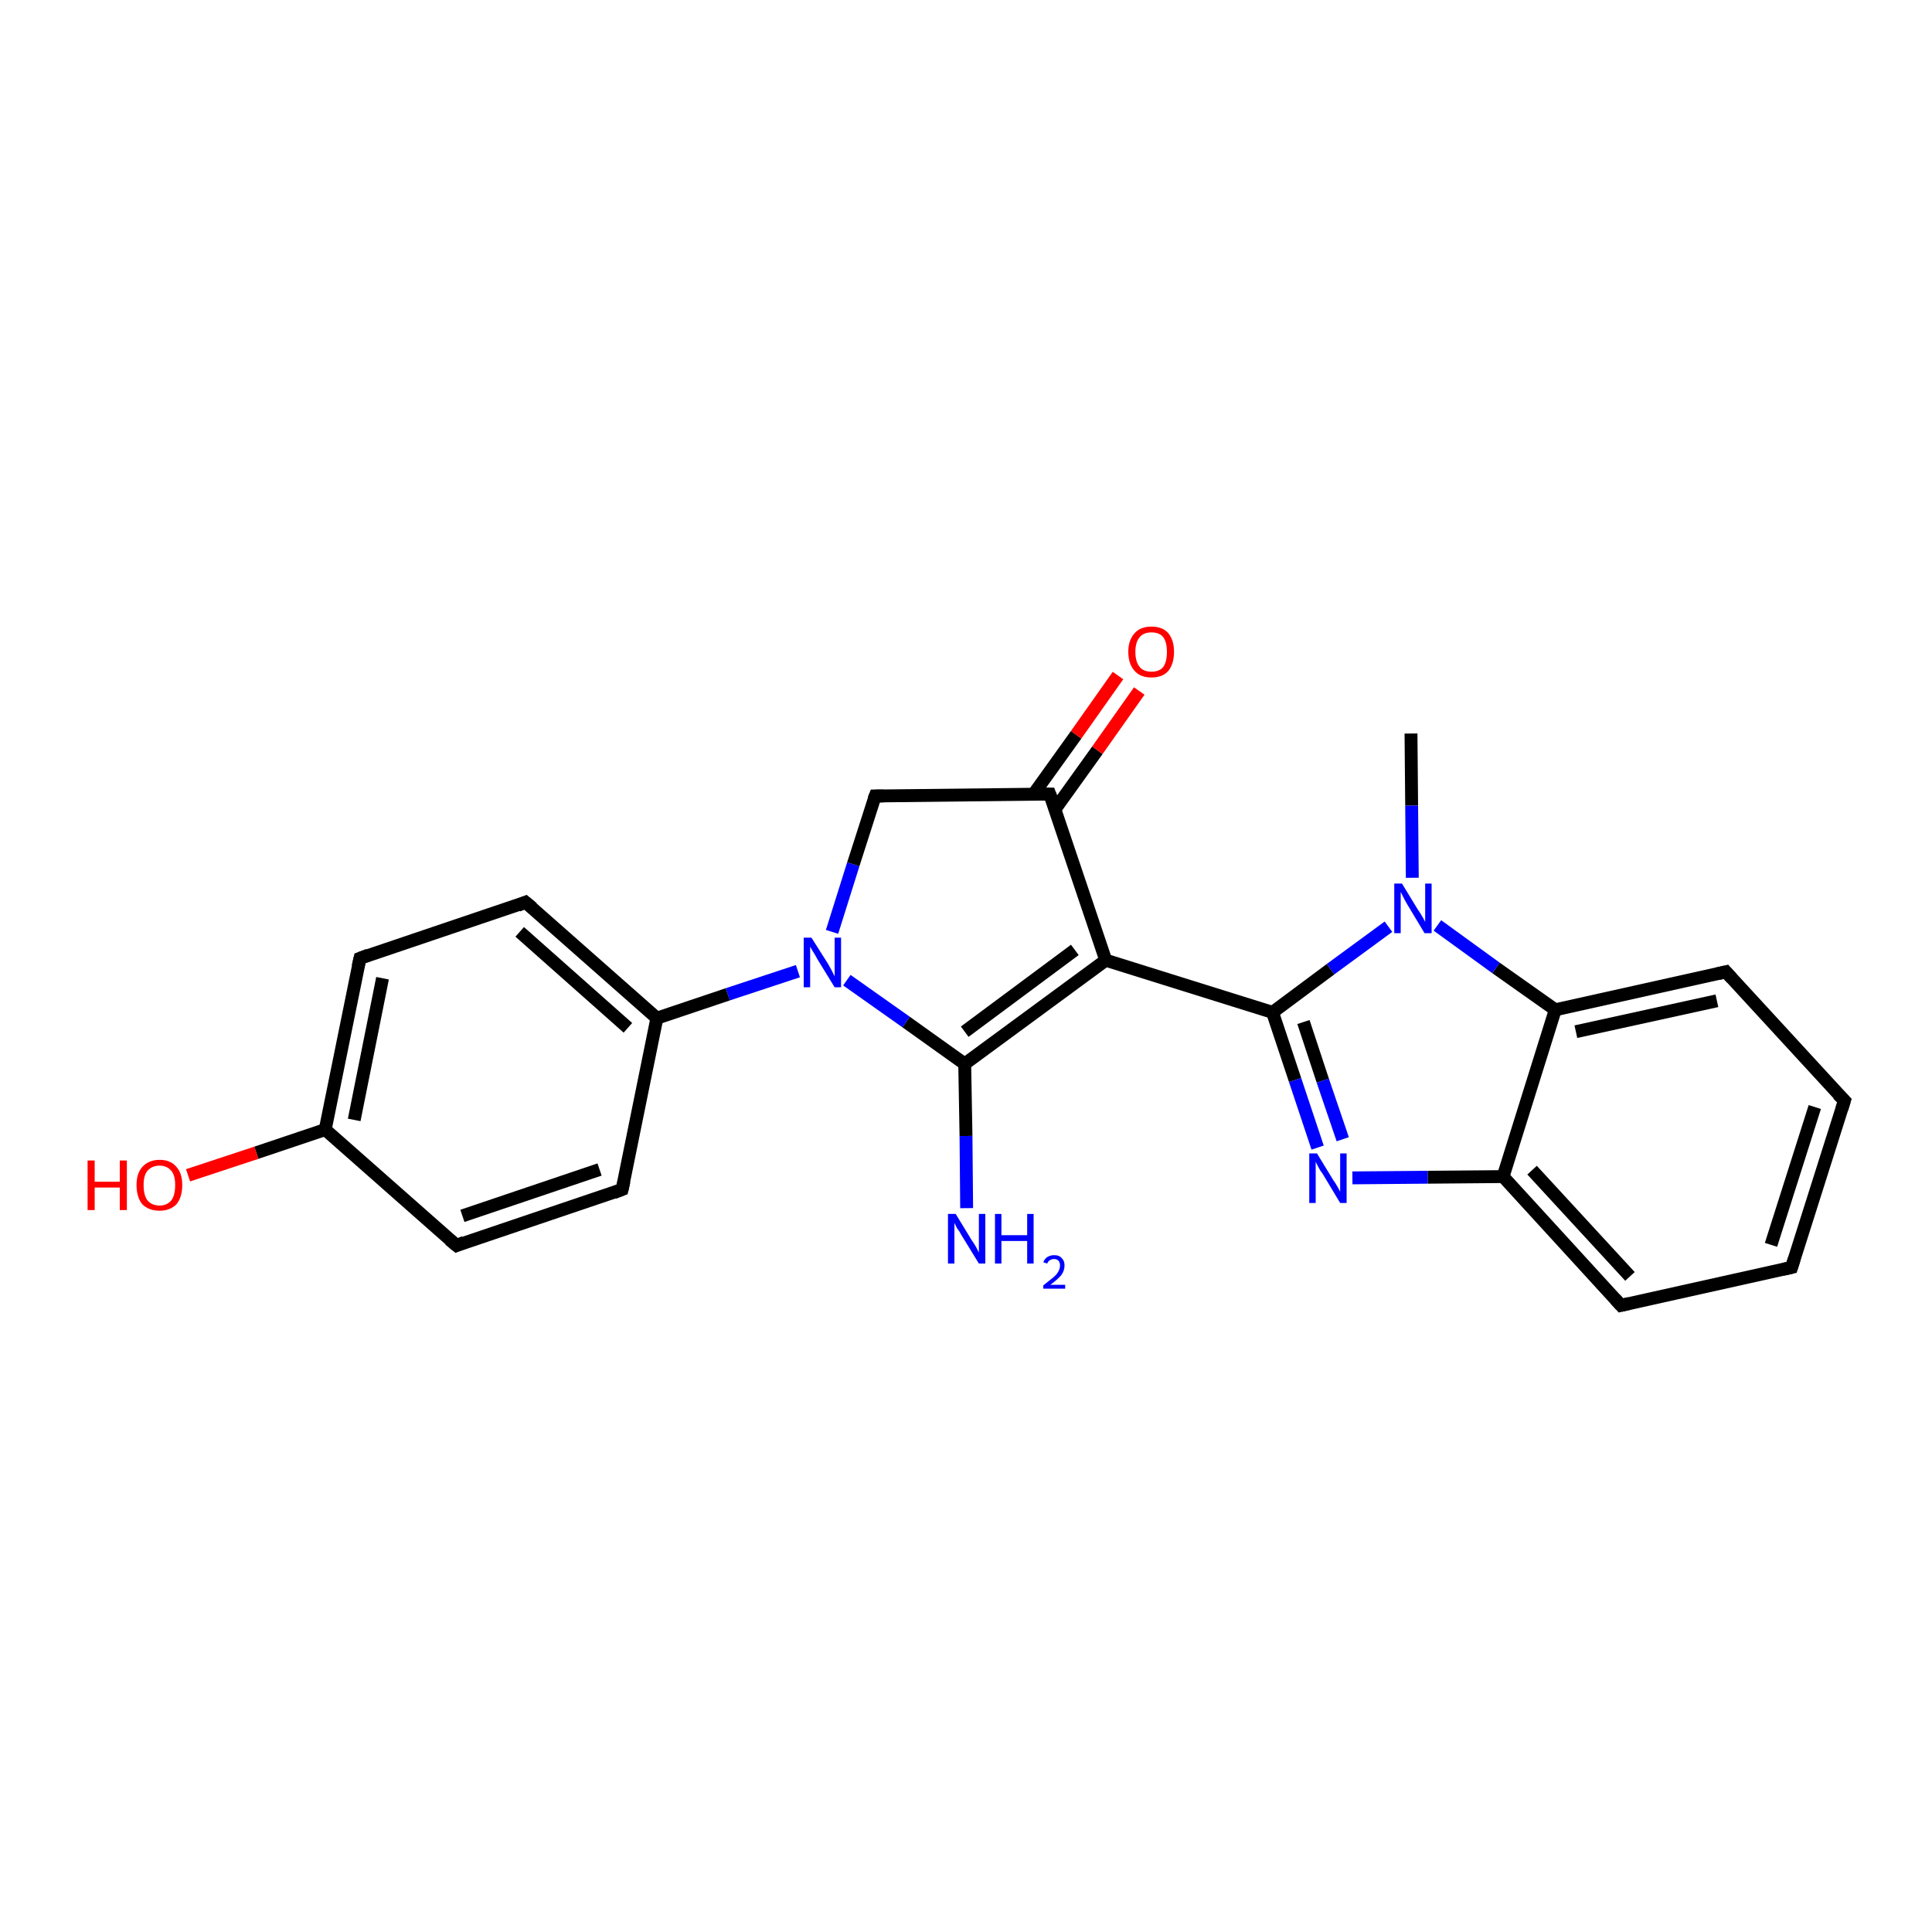 <?xml version='1.0' encoding='iso-8859-1'?>
<svg version='1.1' baseProfile='full'
              xmlns='http://www.w3.org/2000/svg'
                      xmlns:rdkit='http://www.rdkit.org/xml'
                      xmlns:xlink='http://www.w3.org/1999/xlink'
                  xml:space='preserve'
width='300px' height='300px' viewBox='0 0 300 300'>
<!-- END OF HEADER -->
<rect style='opacity:1.0;fill:#FFFFFF;stroke:none' width='300.0' height='300.0' x='0.0' y='0.0'> </rect>
<path class='bond-0 atom-0 atom-1' d='M 219.1,113.9 L 219.2,125.1' style='fill:none;fill-rule:evenodd;stroke:#000000;stroke-width:2.0px;stroke-linecap:butt;stroke-linejoin:miter;stroke-opacity:1' />
<path class='bond-0 atom-0 atom-1' d='M 219.2,125.1 L 219.3,136.3' style='fill:none;fill-rule:evenodd;stroke:#0000FF;stroke-width:2.0px;stroke-linecap:butt;stroke-linejoin:miter;stroke-opacity:1' />
<path class='bond-1 atom-1 atom-2' d='M 215.6,143.9 L 206.6,150.5' style='fill:none;fill-rule:evenodd;stroke:#0000FF;stroke-width:2.0px;stroke-linecap:butt;stroke-linejoin:miter;stroke-opacity:1' />
<path class='bond-1 atom-1 atom-2' d='M 206.6,150.5 L 197.6,157.2' style='fill:none;fill-rule:evenodd;stroke:#000000;stroke-width:2.0px;stroke-linecap:butt;stroke-linejoin:miter;stroke-opacity:1' />
<path class='bond-2 atom-2 atom-3' d='M 197.6,157.2 L 201.1,167.7' style='fill:none;fill-rule:evenodd;stroke:#000000;stroke-width:2.0px;stroke-linecap:butt;stroke-linejoin:miter;stroke-opacity:1' />
<path class='bond-2 atom-2 atom-3' d='M 201.1,167.7 L 204.6,178.2' style='fill:none;fill-rule:evenodd;stroke:#0000FF;stroke-width:2.0px;stroke-linecap:butt;stroke-linejoin:miter;stroke-opacity:1' />
<path class='bond-2 atom-2 atom-3' d='M 202.4,158.7 L 205.4,167.8' style='fill:none;fill-rule:evenodd;stroke:#000000;stroke-width:2.0px;stroke-linecap:butt;stroke-linejoin:miter;stroke-opacity:1' />
<path class='bond-2 atom-2 atom-3' d='M 205.4,167.8 L 208.5,176.9' style='fill:none;fill-rule:evenodd;stroke:#0000FF;stroke-width:2.0px;stroke-linecap:butt;stroke-linejoin:miter;stroke-opacity:1' />
<path class='bond-3 atom-3 atom-4' d='M 210.0,182.9 L 221.7,182.8' style='fill:none;fill-rule:evenodd;stroke:#0000FF;stroke-width:2.0px;stroke-linecap:butt;stroke-linejoin:miter;stroke-opacity:1' />
<path class='bond-3 atom-3 atom-4' d='M 221.7,182.8 L 233.4,182.7' style='fill:none;fill-rule:evenodd;stroke:#000000;stroke-width:2.0px;stroke-linecap:butt;stroke-linejoin:miter;stroke-opacity:1' />
<path class='bond-4 atom-4 atom-5' d='M 233.4,182.7 L 251.7,202.7' style='fill:none;fill-rule:evenodd;stroke:#000000;stroke-width:2.0px;stroke-linecap:butt;stroke-linejoin:miter;stroke-opacity:1' />
<path class='bond-4 atom-4 atom-5' d='M 237.9,181.7 L 253.1,198.2' style='fill:none;fill-rule:evenodd;stroke:#000000;stroke-width:2.0px;stroke-linecap:butt;stroke-linejoin:miter;stroke-opacity:1' />
<path class='bond-5 atom-5 atom-6' d='M 251.7,202.7 L 278.2,196.8' style='fill:none;fill-rule:evenodd;stroke:#000000;stroke-width:2.0px;stroke-linecap:butt;stroke-linejoin:miter;stroke-opacity:1' />
<path class='bond-6 atom-6 atom-7' d='M 278.2,196.8 L 286.4,170.9' style='fill:none;fill-rule:evenodd;stroke:#000000;stroke-width:2.0px;stroke-linecap:butt;stroke-linejoin:miter;stroke-opacity:1' />
<path class='bond-6 atom-6 atom-7' d='M 275.0,193.3 L 281.8,171.9' style='fill:none;fill-rule:evenodd;stroke:#000000;stroke-width:2.0px;stroke-linecap:butt;stroke-linejoin:miter;stroke-opacity:1' />
<path class='bond-7 atom-7 atom-8' d='M 286.4,170.9 L 268.0,150.9' style='fill:none;fill-rule:evenodd;stroke:#000000;stroke-width:2.0px;stroke-linecap:butt;stroke-linejoin:miter;stroke-opacity:1' />
<path class='bond-8 atom-8 atom-9' d='M 268.0,150.9 L 241.5,156.8' style='fill:none;fill-rule:evenodd;stroke:#000000;stroke-width:2.0px;stroke-linecap:butt;stroke-linejoin:miter;stroke-opacity:1' />
<path class='bond-8 atom-8 atom-9' d='M 266.6,155.4 L 244.7,160.2' style='fill:none;fill-rule:evenodd;stroke:#000000;stroke-width:2.0px;stroke-linecap:butt;stroke-linejoin:miter;stroke-opacity:1' />
<path class='bond-9 atom-2 atom-10' d='M 197.6,157.2 L 171.7,149.1' style='fill:none;fill-rule:evenodd;stroke:#000000;stroke-width:2.0px;stroke-linecap:butt;stroke-linejoin:miter;stroke-opacity:1' />
<path class='bond-10 atom-10 atom-11' d='M 171.7,149.1 L 149.8,165.2' style='fill:none;fill-rule:evenodd;stroke:#000000;stroke-width:2.0px;stroke-linecap:butt;stroke-linejoin:miter;stroke-opacity:1' />
<path class='bond-10 atom-10 atom-11' d='M 166.9,147.5 L 149.8,160.2' style='fill:none;fill-rule:evenodd;stroke:#000000;stroke-width:2.0px;stroke-linecap:butt;stroke-linejoin:miter;stroke-opacity:1' />
<path class='bond-11 atom-11 atom-12' d='M 149.8,165.2 L 150.0,176.4' style='fill:none;fill-rule:evenodd;stroke:#000000;stroke-width:2.0px;stroke-linecap:butt;stroke-linejoin:miter;stroke-opacity:1' />
<path class='bond-11 atom-11 atom-12' d='M 150.0,176.4 L 150.1,187.6' style='fill:none;fill-rule:evenodd;stroke:#0000FF;stroke-width:2.0px;stroke-linecap:butt;stroke-linejoin:miter;stroke-opacity:1' />
<path class='bond-12 atom-11 atom-13' d='M 149.8,165.2 L 140.7,158.7' style='fill:none;fill-rule:evenodd;stroke:#000000;stroke-width:2.0px;stroke-linecap:butt;stroke-linejoin:miter;stroke-opacity:1' />
<path class='bond-12 atom-11 atom-13' d='M 140.7,158.7 L 131.5,152.2' style='fill:none;fill-rule:evenodd;stroke:#0000FF;stroke-width:2.0px;stroke-linecap:butt;stroke-linejoin:miter;stroke-opacity:1' />
<path class='bond-13 atom-13 atom-14' d='M 129.2,144.7 L 132.5,134.2' style='fill:none;fill-rule:evenodd;stroke:#0000FF;stroke-width:2.0px;stroke-linecap:butt;stroke-linejoin:miter;stroke-opacity:1' />
<path class='bond-13 atom-13 atom-14' d='M 132.5,134.2 L 135.9,123.6' style='fill:none;fill-rule:evenodd;stroke:#000000;stroke-width:2.0px;stroke-linecap:butt;stroke-linejoin:miter;stroke-opacity:1' />
<path class='bond-14 atom-14 atom-15' d='M 135.9,123.6 L 163.0,123.3' style='fill:none;fill-rule:evenodd;stroke:#000000;stroke-width:2.0px;stroke-linecap:butt;stroke-linejoin:miter;stroke-opacity:1' />
<path class='bond-15 atom-15 atom-16' d='M 163.8,125.7 L 170.4,116.5' style='fill:none;fill-rule:evenodd;stroke:#000000;stroke-width:2.0px;stroke-linecap:butt;stroke-linejoin:miter;stroke-opacity:1' />
<path class='bond-15 atom-15 atom-16' d='M 170.4,116.5 L 176.9,107.3' style='fill:none;fill-rule:evenodd;stroke:#FF0000;stroke-width:2.0px;stroke-linecap:butt;stroke-linejoin:miter;stroke-opacity:1' />
<path class='bond-15 atom-15 atom-16' d='M 160.5,123.3 L 167.1,114.1' style='fill:none;fill-rule:evenodd;stroke:#000000;stroke-width:2.0px;stroke-linecap:butt;stroke-linejoin:miter;stroke-opacity:1' />
<path class='bond-15 atom-15 atom-16' d='M 167.1,114.1 L 173.6,104.9' style='fill:none;fill-rule:evenodd;stroke:#FF0000;stroke-width:2.0px;stroke-linecap:butt;stroke-linejoin:miter;stroke-opacity:1' />
<path class='bond-16 atom-13 atom-17' d='M 123.9,150.8 L 113.0,154.4' style='fill:none;fill-rule:evenodd;stroke:#0000FF;stroke-width:2.0px;stroke-linecap:butt;stroke-linejoin:miter;stroke-opacity:1' />
<path class='bond-16 atom-13 atom-17' d='M 113.0,154.4 L 102.0,158.1' style='fill:none;fill-rule:evenodd;stroke:#000000;stroke-width:2.0px;stroke-linecap:butt;stroke-linejoin:miter;stroke-opacity:1' />
<path class='bond-17 atom-17 atom-18' d='M 102.0,158.1 L 81.6,140.1' style='fill:none;fill-rule:evenodd;stroke:#000000;stroke-width:2.0px;stroke-linecap:butt;stroke-linejoin:miter;stroke-opacity:1' />
<path class='bond-17 atom-17 atom-18' d='M 97.5,159.6 L 80.7,144.7' style='fill:none;fill-rule:evenodd;stroke:#000000;stroke-width:2.0px;stroke-linecap:butt;stroke-linejoin:miter;stroke-opacity:1' />
<path class='bond-18 atom-18 atom-19' d='M 81.6,140.1 L 55.9,148.8' style='fill:none;fill-rule:evenodd;stroke:#000000;stroke-width:2.0px;stroke-linecap:butt;stroke-linejoin:miter;stroke-opacity:1' />
<path class='bond-19 atom-19 atom-20' d='M 55.9,148.8 L 50.5,175.4' style='fill:none;fill-rule:evenodd;stroke:#000000;stroke-width:2.0px;stroke-linecap:butt;stroke-linejoin:miter;stroke-opacity:1' />
<path class='bond-19 atom-19 atom-20' d='M 59.4,151.9 L 55.0,173.9' style='fill:none;fill-rule:evenodd;stroke:#000000;stroke-width:2.0px;stroke-linecap:butt;stroke-linejoin:miter;stroke-opacity:1' />
<path class='bond-20 atom-20 atom-21' d='M 50.5,175.4 L 39.8,179.0' style='fill:none;fill-rule:evenodd;stroke:#000000;stroke-width:2.0px;stroke-linecap:butt;stroke-linejoin:miter;stroke-opacity:1' />
<path class='bond-20 atom-20 atom-21' d='M 39.8,179.0 L 29.2,182.5' style='fill:none;fill-rule:evenodd;stroke:#FF0000;stroke-width:2.0px;stroke-linecap:butt;stroke-linejoin:miter;stroke-opacity:1' />
<path class='bond-21 atom-20 atom-22' d='M 50.5,175.4 L 70.9,193.4' style='fill:none;fill-rule:evenodd;stroke:#000000;stroke-width:2.0px;stroke-linecap:butt;stroke-linejoin:miter;stroke-opacity:1' />
<path class='bond-22 atom-22 atom-23' d='M 70.9,193.4 L 96.6,184.7' style='fill:none;fill-rule:evenodd;stroke:#000000;stroke-width:2.0px;stroke-linecap:butt;stroke-linejoin:miter;stroke-opacity:1' />
<path class='bond-22 atom-22 atom-23' d='M 71.8,188.8 L 93.1,181.6' style='fill:none;fill-rule:evenodd;stroke:#000000;stroke-width:2.0px;stroke-linecap:butt;stroke-linejoin:miter;stroke-opacity:1' />
<path class='bond-23 atom-9 atom-1' d='M 241.5,156.8 L 232.3,150.3' style='fill:none;fill-rule:evenodd;stroke:#000000;stroke-width:2.0px;stroke-linecap:butt;stroke-linejoin:miter;stroke-opacity:1' />
<path class='bond-23 atom-9 atom-1' d='M 232.3,150.3 L 223.2,143.7' style='fill:none;fill-rule:evenodd;stroke:#0000FF;stroke-width:2.0px;stroke-linecap:butt;stroke-linejoin:miter;stroke-opacity:1' />
<path class='bond-24 atom-15 atom-10' d='M 163.0,123.3 L 171.7,149.1' style='fill:none;fill-rule:evenodd;stroke:#000000;stroke-width:2.0px;stroke-linecap:butt;stroke-linejoin:miter;stroke-opacity:1' />
<path class='bond-25 atom-23 atom-17' d='M 96.6,184.7 L 102.0,158.1' style='fill:none;fill-rule:evenodd;stroke:#000000;stroke-width:2.0px;stroke-linecap:butt;stroke-linejoin:miter;stroke-opacity:1' />
<path class='bond-26 atom-9 atom-4' d='M 241.5,156.8 L 233.4,182.7' style='fill:none;fill-rule:evenodd;stroke:#000000;stroke-width:2.0px;stroke-linecap:butt;stroke-linejoin:miter;stroke-opacity:1' />
<path d='M 250.8,201.7 L 251.7,202.7 L 253.0,202.4' style='fill:none;stroke:#000000;stroke-width:2.0px;stroke-linecap:butt;stroke-linejoin:miter;stroke-opacity:1;' />
<path d='M 276.9,197.1 L 278.2,196.8 L 278.6,195.5' style='fill:none;stroke:#000000;stroke-width:2.0px;stroke-linecap:butt;stroke-linejoin:miter;stroke-opacity:1;' />
<path d='M 286.0,172.2 L 286.4,170.9 L 285.4,169.9' style='fill:none;stroke:#000000;stroke-width:2.0px;stroke-linecap:butt;stroke-linejoin:miter;stroke-opacity:1;' />
<path d='M 268.9,151.9 L 268.0,150.9 L 266.7,151.2' style='fill:none;stroke:#000000;stroke-width:2.0px;stroke-linecap:butt;stroke-linejoin:miter;stroke-opacity:1;' />
<path d='M 135.7,124.1 L 135.9,123.6 L 137.2,123.6' style='fill:none;stroke:#000000;stroke-width:2.0px;stroke-linecap:butt;stroke-linejoin:miter;stroke-opacity:1;' />
<path d='M 161.7,123.3 L 163.0,123.3 L 163.5,124.6' style='fill:none;stroke:#000000;stroke-width:2.0px;stroke-linecap:butt;stroke-linejoin:miter;stroke-opacity:1;' />
<path d='M 82.7,141.0 L 81.6,140.1 L 80.4,140.6' style='fill:none;stroke:#000000;stroke-width:2.0px;stroke-linecap:butt;stroke-linejoin:miter;stroke-opacity:1;' />
<path d='M 57.2,148.3 L 55.9,148.8 L 55.6,150.1' style='fill:none;stroke:#000000;stroke-width:2.0px;stroke-linecap:butt;stroke-linejoin:miter;stroke-opacity:1;' />
<path d='M 69.8,192.5 L 70.9,193.4 L 72.1,192.9' style='fill:none;stroke:#000000;stroke-width:2.0px;stroke-linecap:butt;stroke-linejoin:miter;stroke-opacity:1;' />
<path d='M 95.3,185.2 L 96.6,184.7 L 96.9,183.4' style='fill:none;stroke:#000000;stroke-width:2.0px;stroke-linecap:butt;stroke-linejoin:miter;stroke-opacity:1;' />
<path class='atom-1' d='M 217.7 137.2
L 220.2 141.3
Q 220.5 141.7, 220.9 142.4
Q 221.3 143.1, 221.3 143.2
L 221.3 137.2
L 222.3 137.2
L 222.3 144.9
L 221.2 144.9
L 218.5 140.4
Q 218.2 139.9, 217.9 139.3
Q 217.6 138.7, 217.5 138.5
L 217.5 144.9
L 216.5 144.9
L 216.5 137.2
L 217.7 137.2
' fill='#0000FF'/>
<path class='atom-3' d='M 204.5 179.1
L 207.0 183.2
Q 207.3 183.6, 207.7 184.3
Q 208.1 185.0, 208.1 185.1
L 208.1 179.1
L 209.1 179.1
L 209.1 186.8
L 208.1 186.8
L 205.4 182.3
Q 205.0 181.8, 204.7 181.2
Q 204.4 180.6, 204.3 180.4
L 204.3 186.8
L 203.3 186.8
L 203.3 179.1
L 204.5 179.1
' fill='#0000FF'/>
<path class='atom-12' d='M 148.4 188.5
L 150.9 192.6
Q 151.2 193.0, 151.6 193.7
Q 152.0 194.5, 152.0 194.5
L 152.0 188.5
L 153.0 188.5
L 153.0 196.2
L 152.0 196.2
L 149.3 191.8
Q 149.0 191.2, 148.6 190.7
Q 148.3 190.1, 148.2 189.9
L 148.2 196.2
L 147.2 196.2
L 147.2 188.5
L 148.4 188.5
' fill='#0000FF'/>
<path class='atom-12' d='M 154.5 188.5
L 155.5 188.5
L 155.5 191.8
L 159.5 191.8
L 159.5 188.5
L 160.5 188.5
L 160.5 196.2
L 159.5 196.2
L 159.5 192.7
L 155.5 192.7
L 155.5 196.2
L 154.5 196.2
L 154.5 188.5
' fill='#0000FF'/>
<path class='atom-12' d='M 162.0 196.0
Q 162.2 195.5, 162.6 195.2
Q 163.1 194.9, 163.7 194.9
Q 164.5 194.9, 164.9 195.4
Q 165.3 195.8, 165.3 196.5
Q 165.3 197.3, 164.8 198.0
Q 164.2 198.7, 163.1 199.5
L 165.4 199.5
L 165.4 200.1
L 162.0 200.1
L 162.0 199.6
Q 162.9 198.9, 163.5 198.4
Q 164.1 197.9, 164.3 197.5
Q 164.6 197.0, 164.6 196.5
Q 164.6 196.1, 164.4 195.8
Q 164.1 195.5, 163.7 195.5
Q 163.3 195.5, 163.0 195.7
Q 162.8 195.8, 162.6 196.2
L 162.0 196.0
' fill='#0000FF'/>
<path class='atom-13' d='M 126.0 145.6
L 128.6 149.7
Q 128.8 150.1, 129.2 150.8
Q 129.6 151.6, 129.6 151.6
L 129.6 145.6
L 130.6 145.6
L 130.6 153.3
L 129.6 153.3
L 126.9 148.9
Q 126.6 148.3, 126.2 147.7
Q 125.9 147.2, 125.8 147.0
L 125.8 153.3
L 124.8 153.3
L 124.8 145.6
L 126.0 145.6
' fill='#0000FF'/>
<path class='atom-16' d='M 175.2 101.2
Q 175.2 99.4, 176.2 98.3
Q 177.1 97.3, 178.8 97.3
Q 180.5 97.3, 181.4 98.3
Q 182.3 99.4, 182.3 101.2
Q 182.3 103.1, 181.4 104.2
Q 180.5 105.2, 178.8 105.2
Q 177.1 105.2, 176.2 104.2
Q 175.2 103.1, 175.2 101.2
M 178.8 104.3
Q 180.0 104.3, 180.6 103.6
Q 181.2 102.8, 181.2 101.2
Q 181.2 99.7, 180.6 98.9
Q 180.0 98.2, 178.8 98.2
Q 177.6 98.2, 177.0 98.9
Q 176.3 99.7, 176.3 101.2
Q 176.3 102.8, 177.0 103.6
Q 177.6 104.3, 178.8 104.3
' fill='#FF0000'/>
<path class='atom-21' d='M 13.6 180.2
L 14.7 180.2
L 14.7 183.5
L 18.6 183.5
L 18.6 180.2
L 19.7 180.2
L 19.7 187.9
L 18.6 187.9
L 18.6 184.4
L 14.7 184.4
L 14.7 187.9
L 13.6 187.9
L 13.6 180.2
' fill='#FF0000'/>
<path class='atom-21' d='M 21.2 184.0
Q 21.2 182.2, 22.1 181.2
Q 23.1 180.1, 24.8 180.1
Q 26.5 180.1, 27.4 181.2
Q 28.3 182.2, 28.3 184.0
Q 28.3 185.9, 27.4 187.0
Q 26.4 188.0, 24.8 188.0
Q 23.1 188.0, 22.1 187.0
Q 21.2 185.9, 21.2 184.0
M 24.8 187.2
Q 25.9 187.2, 26.6 186.4
Q 27.2 185.6, 27.2 184.0
Q 27.2 182.5, 26.6 181.8
Q 25.9 181.0, 24.8 181.0
Q 23.6 181.0, 22.9 181.8
Q 22.3 182.5, 22.3 184.0
Q 22.3 185.6, 22.9 186.4
Q 23.6 187.2, 24.8 187.2
' fill='#FF0000'/>
</svg>
